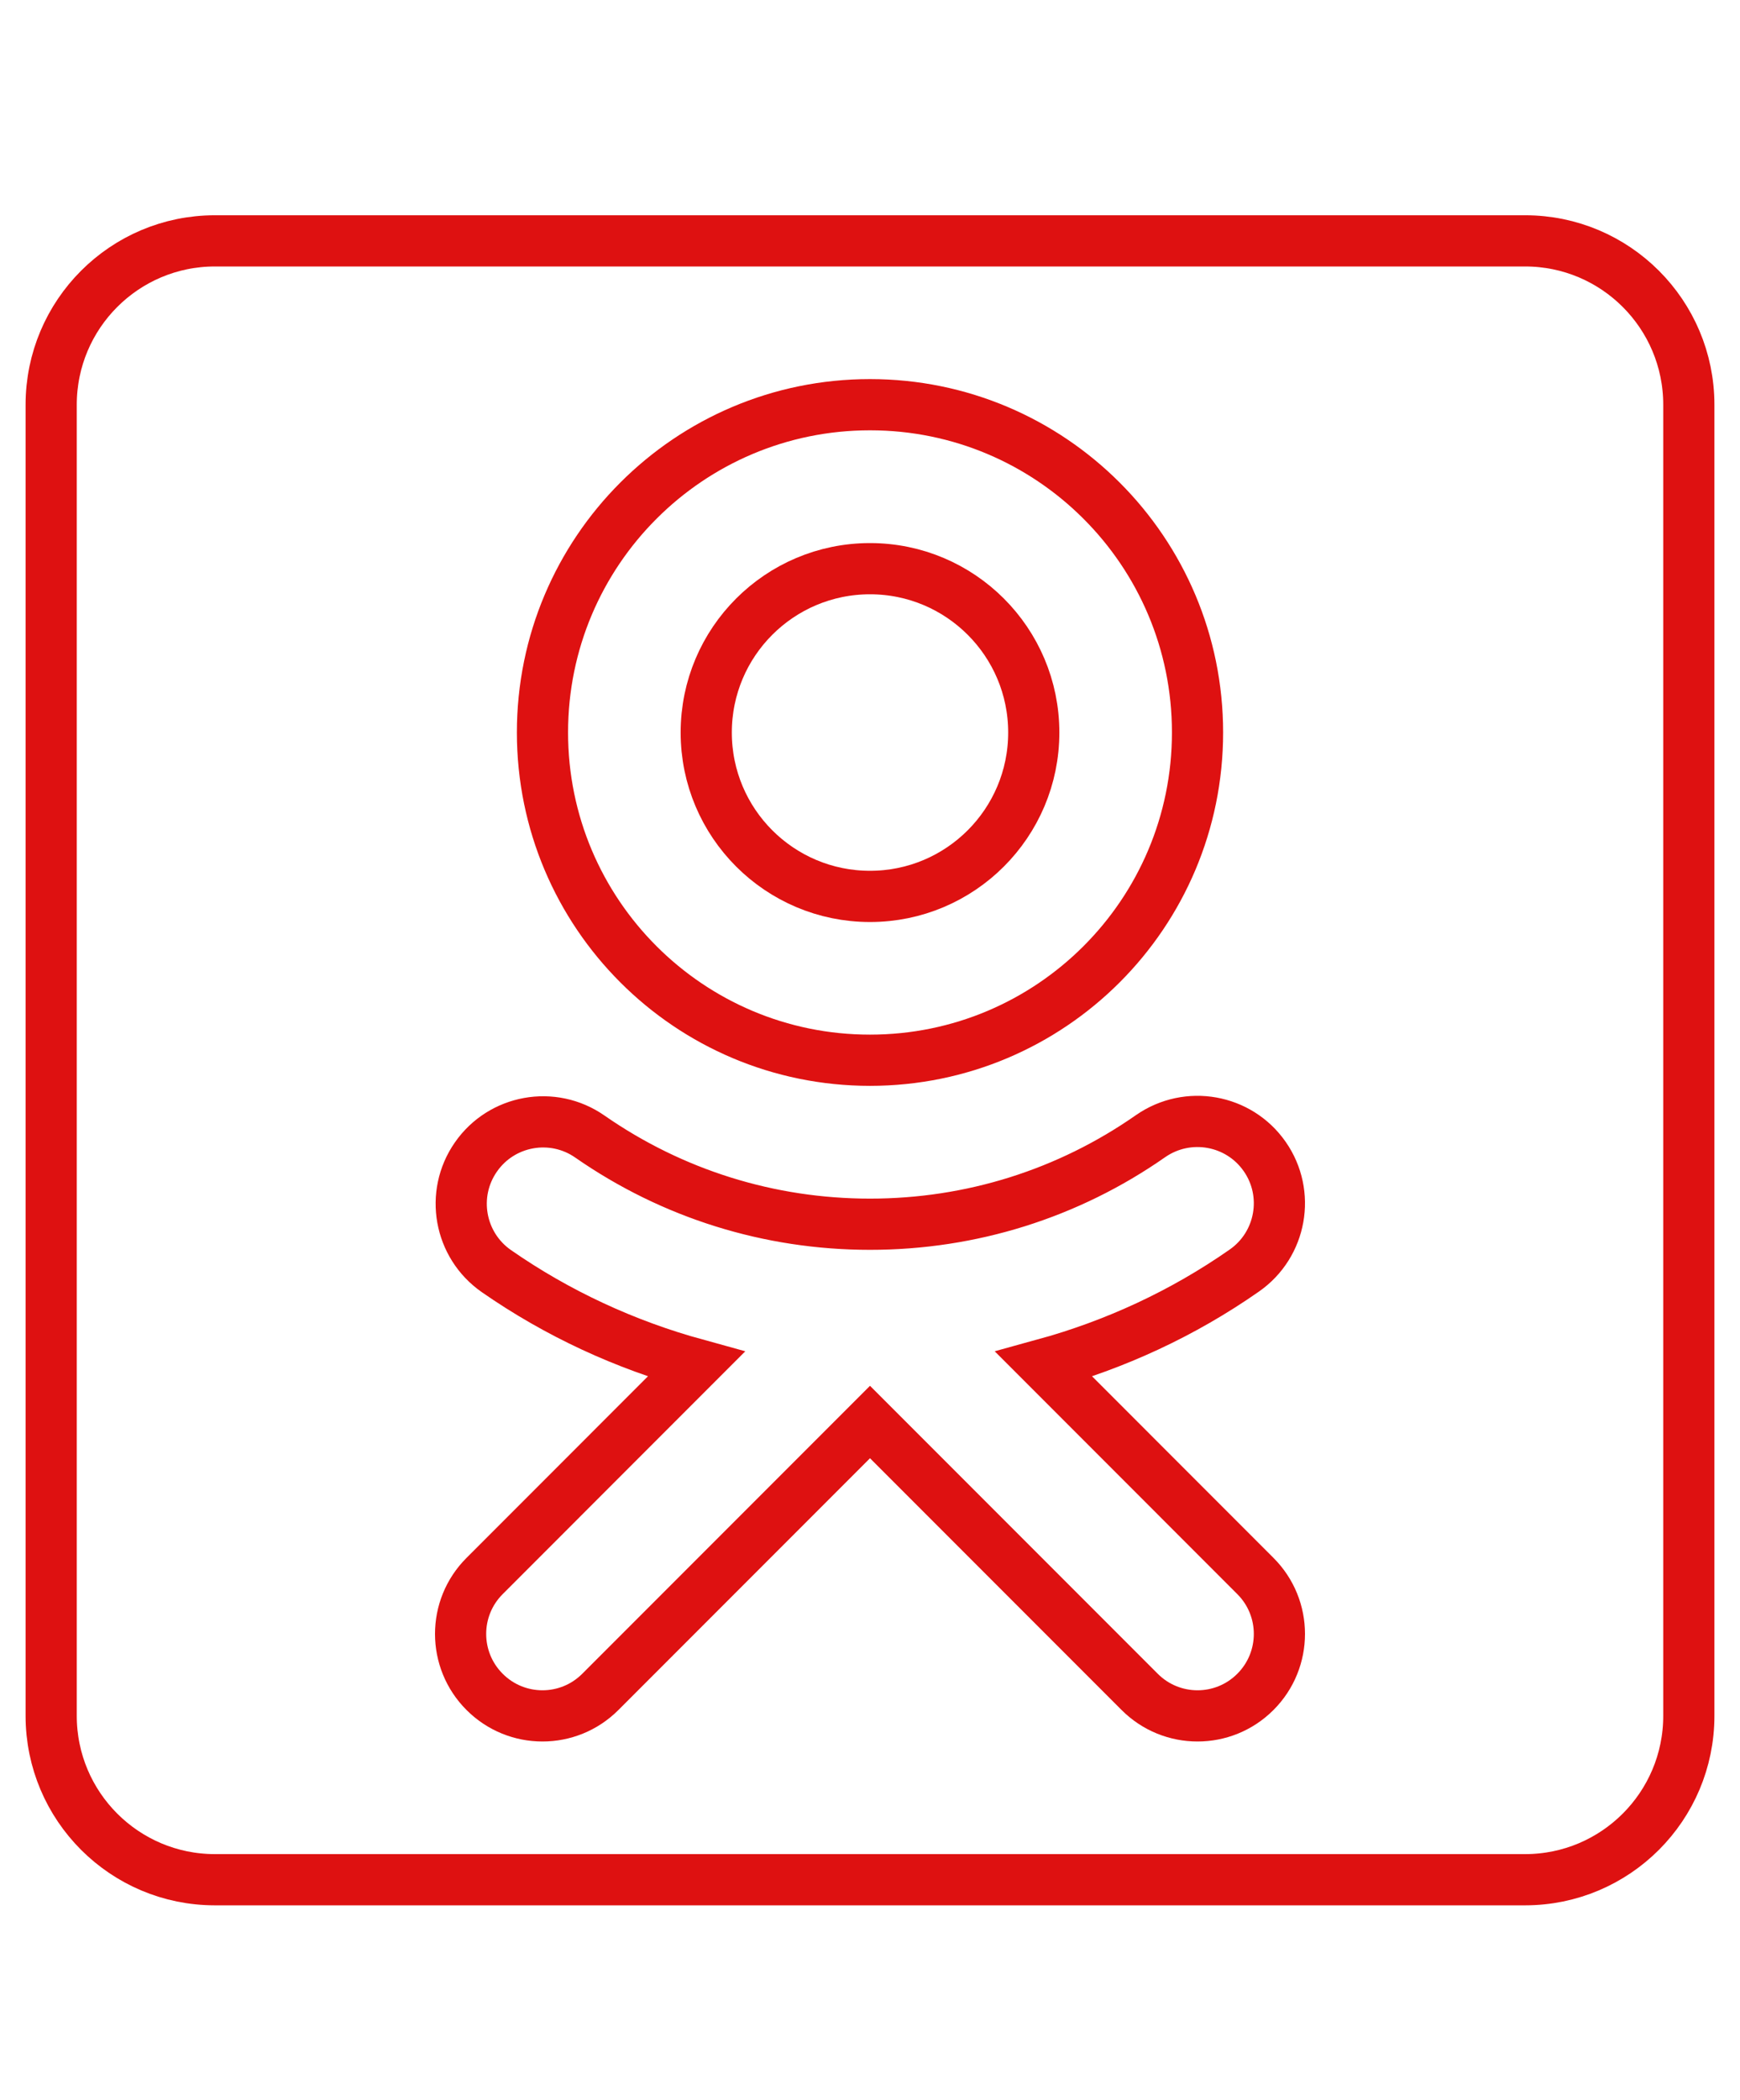 <?xml version="1.0" encoding="UTF-8"?> <svg xmlns="http://www.w3.org/2000/svg" width="34" height="41" viewBox="0 0 34 41" fill="none"><path d="M4.2 36.703H29.8C31.567 36.703 33 35.27 33 33.503V7.903C33 6.136 31.567 4.703 29.8 4.703H4.2C2.433 4.703 1 6.136 1 7.903V33.503C1 35.27 2.433 36.703 4.2 36.703Z" stroke="#DE1111" stroke-miterlimit="10" stroke-linecap="round" stroke-linejoin="round"></path><path d="M17 7.902C13.465 7.902 10.6 10.767 10.6 14.302C10.6 17.837 13.465 20.702 17 20.702C20.535 20.702 23.4 17.837 23.4 14.302C23.4 10.767 20.535 7.902 17 7.902Z" stroke="#DE1111" stroke-miterlimit="10"></path><path d="M17 17.503C18.767 17.503 20.2 16.071 20.2 14.303C20.2 12.536 18.767 11.104 17 11.104C15.233 11.104 13.8 12.536 13.8 14.303C13.8 16.071 15.233 17.503 17 17.503Z" stroke="#DE1111" stroke-miterlimit="10"></path><path d="M20.398 26.639C21.789 26.257 23.112 25.648 24.315 24.808C25.039 24.303 25.218 23.305 24.712 22.581C24.207 21.857 23.21 21.68 22.484 22.183C20.872 23.309 18.975 23.904 17 23.904C15.03 23.904 13.137 23.312 11.526 22.192C10.801 21.687 9.802 21.867 9.299 22.592C8.794 23.317 8.974 24.314 9.699 24.819C10.898 25.652 12.217 26.258 13.602 26.639L9.469 30.773C8.844 31.397 8.844 32.41 9.469 33.035C9.782 33.348 10.19 33.504 10.6 33.504C11.01 33.504 11.418 33.348 11.731 33.035L17 27.766L22.269 33.035C22.582 33.348 22.99 33.504 23.4 33.504C23.81 33.504 24.218 33.348 24.531 33.035C25.156 32.41 25.156 31.397 24.531 30.773L20.398 26.639Z" stroke="#DE1111" stroke-miterlimit="10"></path></svg> 